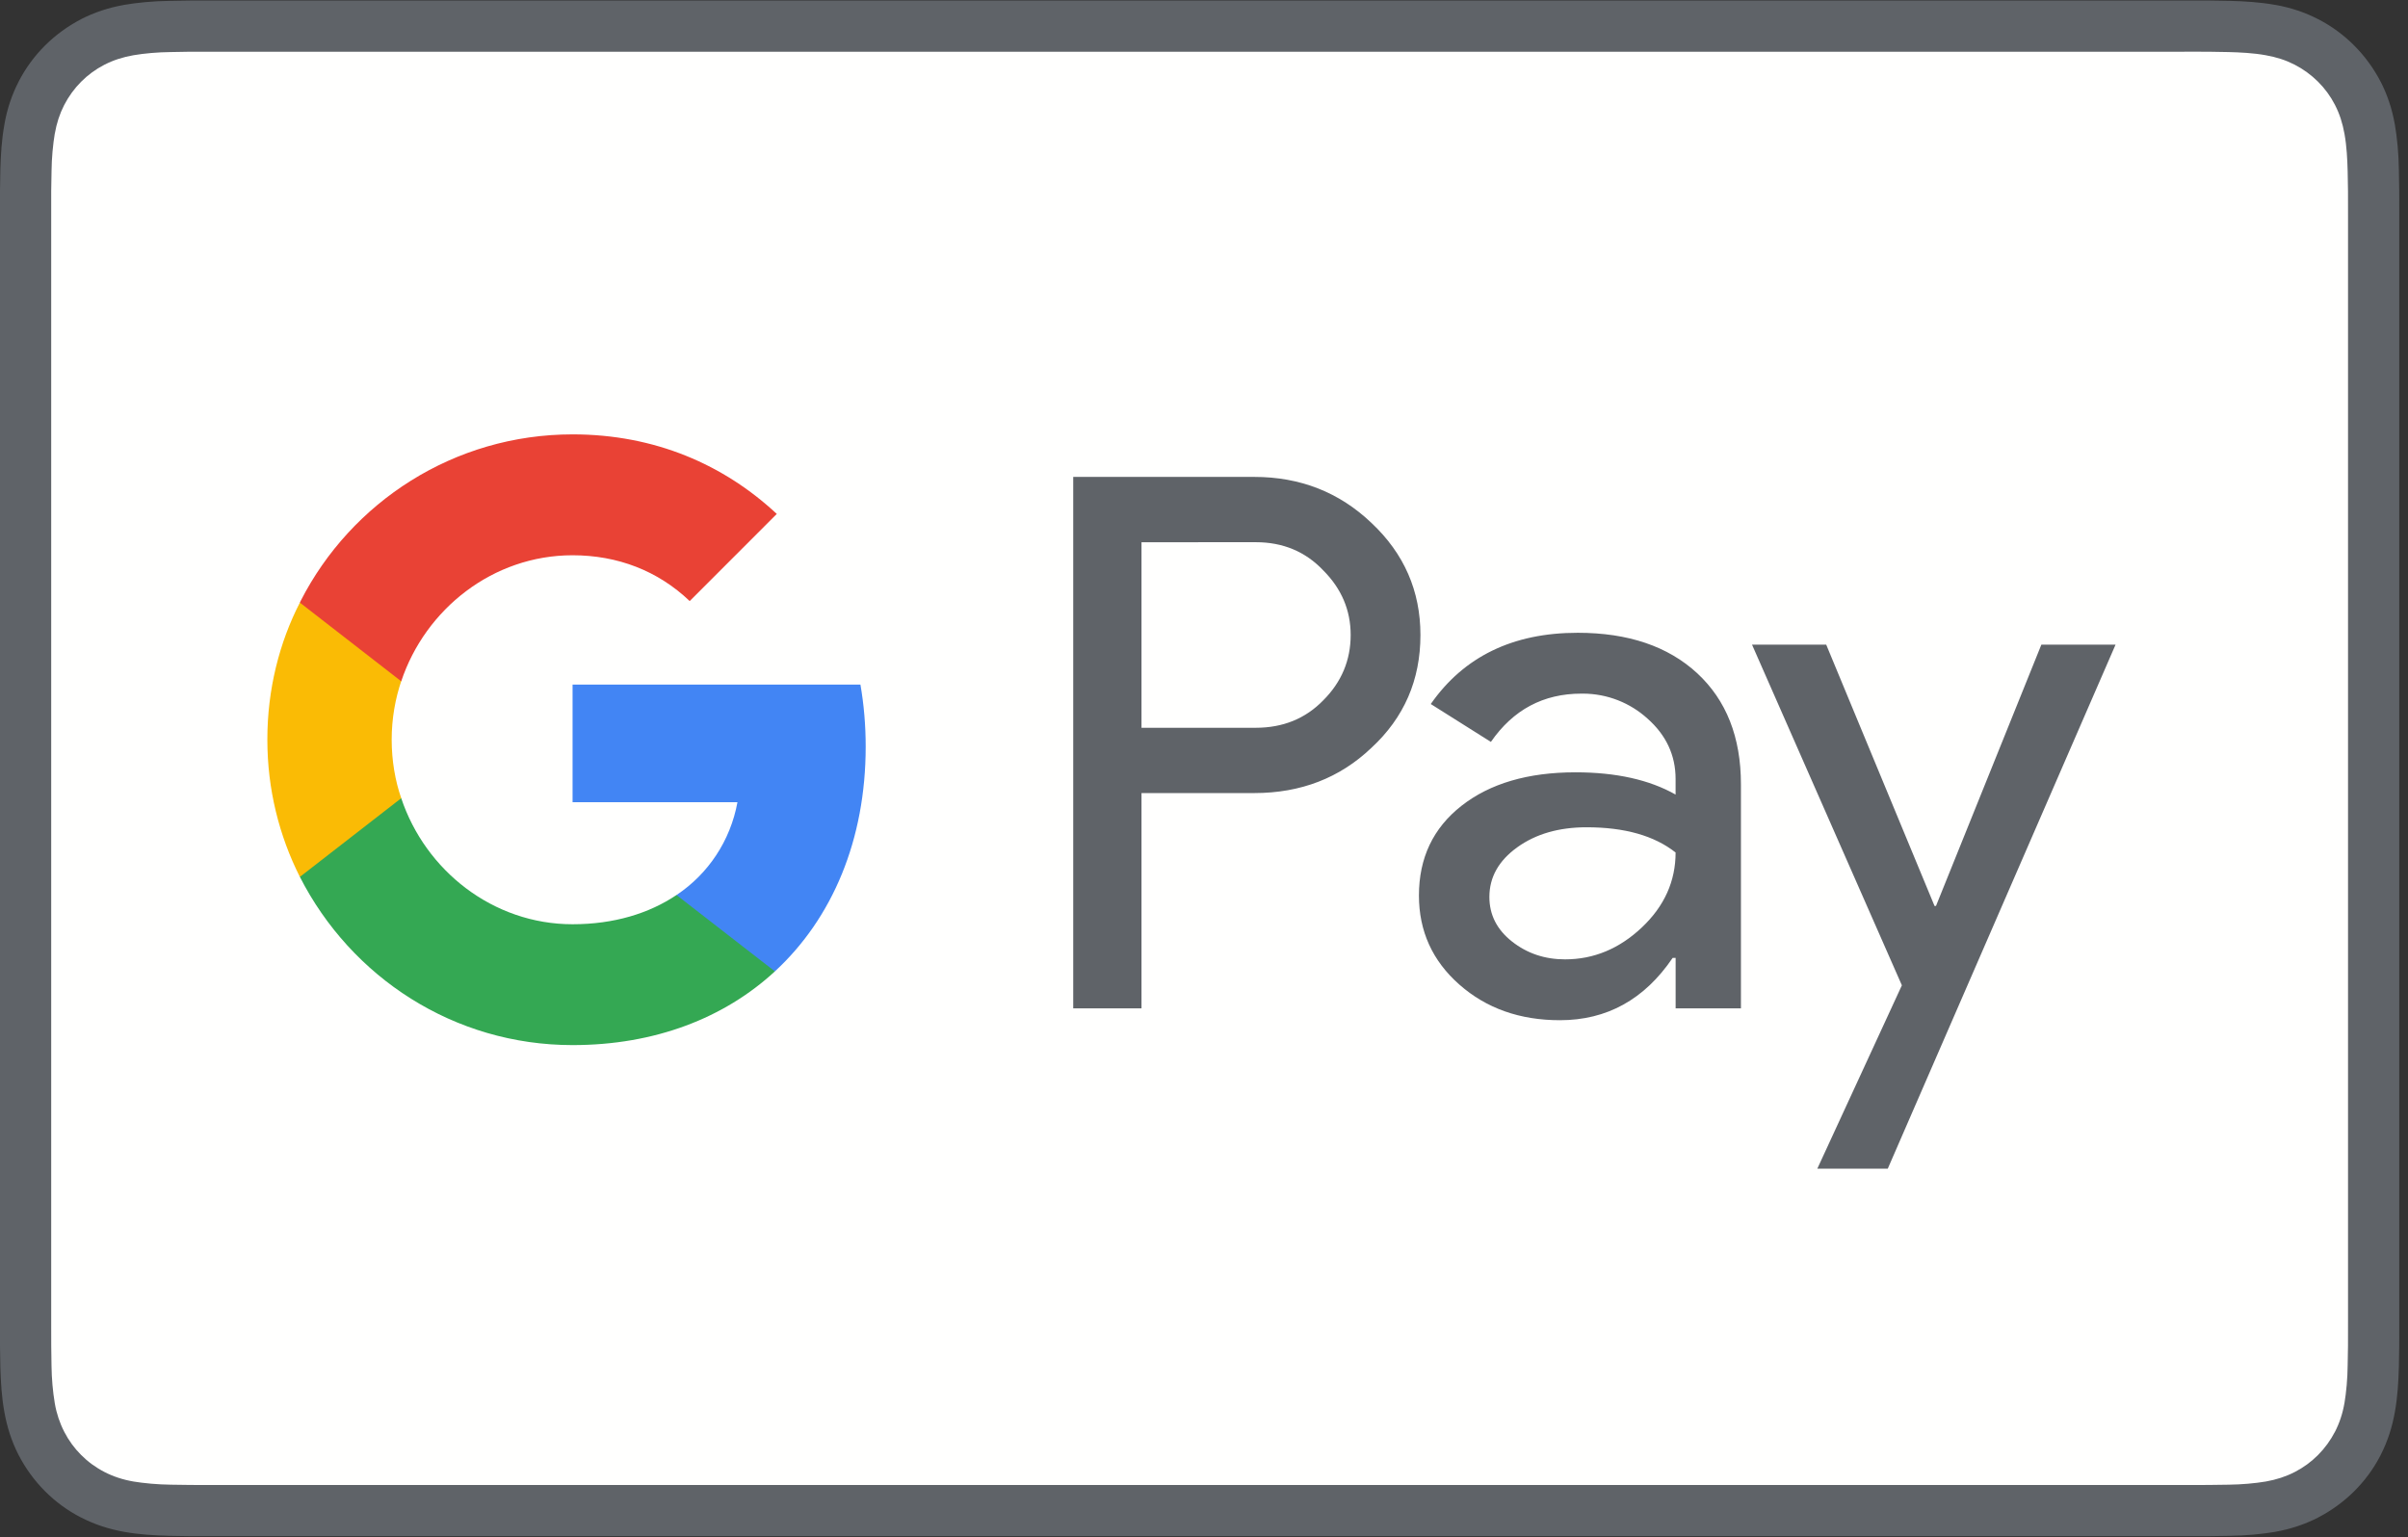 <!-- Generated by IcoMoon.io -->
<svg version="1.1" xmlns="http://www.w3.org/2000/svg" width="802" height="512" viewBox="0 0 802 512">
<rect x="0" y="0" width="802" height="512" fill="#333333" stroke="none"/>
<title></title>
<g id="icomoon-ignore">
</g>
<path fill="#5f6368" d="M727.519 0.167l-664.153 0.011c-2.304 0.022-4.608 0.045-6.901 0.112-5.358 0.068-10.552 0.547-15.615 1.407l0.589-0.083c-5.359 0.932-10.157 2.571-14.576 4.841l0.285-0.133c-9.087 4.694-16.309 11.916-20.877 20.736l-0.126 0.267c-2.135 4.132-3.771 8.926-4.654 13.979l-0.044 0.302c-0.901 4.964-1.191 10.017-1.335 15.026-0.057 1.96-0.097 4.377-0.111 6.8l-0.001 0.1v384.846c0.022 2.293 0.056 4.597 0.112 6.901 0.144 5.009 0.434 10.062 1.335 15.015 0.891 5.031 2.371 9.717 4.697 14.291 4.689 9.087 11.914 16.307 20.735 20.866l0.267 0.126c4.564 2.337 9.25 3.817 14.28 4.719 4.953 0.89 10.017 1.18 15.026 1.313 2.304 0.055 4.608 0.089 6.901 0.111h672.367c2.293-0.022 4.597-0.055 6.901-0.111 5.361-0.070 10.554-0.545 15.62-1.396l-0.595 0.082c5.361-0.938 10.157-2.58 14.577-4.853l-0.285 0.133c9.092-4.682 16.317-11.902 20.878-20.725l0.125-0.267c2.337-4.575 3.807-9.26 4.697-14.291 0.89-4.953 1.191-10.017 1.324-15.026 0.067-2.293 0.089-4.597 0.111-6.901l0.011-8.192v-368.44l-0.011-8.203c-0.014-2.524-0.055-4.941-0.121-7.352l0.010 0.451c-0.066-5.356-0.545-10.55-1.407-15.613l0.082 0.587c-0.922-5.353-2.557-10.148-4.828-14.562l0.131 0.281c-4.706-9.082-11.929-16.302-20.746-20.877l-0.268-0.127c-4.131-2.135-8.924-3.773-13.976-4.663l-0.305-0.044c-4.964-0.89-10.018-1.191-15.026-1.325-1.931-0.053-4.352-0.094-6.779-0.11l-0.134-0.001h-8.192z"></path>
<path fill="#fffffe" d="M727.519 17.219l8.069 0.011c2.182 0.023 4.375 0.044 6.567 0.111 3.829 0.1 8.303 0.3 12.466 1.058 3.629 0.645 6.667 1.636 9.572 3.116 5.866 3.023 10.527 7.687 13.465 13.384l0.081 0.172c1.481 2.894 2.46 5.922 3.116 9.572 0.745 4.118 0.946 8.615 1.047 12.466 0.067 2.16 0.1 4.341 0.111 6.567l0.011 8.058v368.44l-0.011 8.125c-0.011 2.159-0.044 4.341-0.111 6.512-0.043 4.447-0.427 8.77-1.124 12.987l0.067-0.488c-0.604 3.57-1.689 6.77-3.203 9.714l0.087-0.186c-3.020 5.872-7.685 10.536-13.385 13.476l-0.173 0.081c-2.894 1.481-5.922 2.471-9.516 3.116-3.695 0.618-7.99 1-12.364 1.057l-0.058 0c-2.204 0.055-4.408 0.078-6.656 0.089-2.672 0.022-5.376 0.022-8.058 0.022h-656.072c-2.638 0-5.298 0-8.003-0.022-2.204 0-4.397-0.034-6.523-0.089-4.447-0.058-8.758-0.44-12.967-1.125l0.501 0.067c-3.595-0.608-6.818-1.702-9.782-3.226l0.188 0.087c-3.015-1.548-5.599-3.45-7.834-5.697l-0.002-0.002c-2.239-2.238-4.134-4.822-5.596-7.664l-0.081-0.172c-1.43-2.771-2.521-5.986-3.099-9.375l-0.028-0.197c-0.626-3.707-1.012-8.014-1.068-12.399l-0-0.055c-0.048-1.882-0.080-4.171-0.089-6.467v-0.067l-0.011-6.411v-378.224c0.023-2.181 0.044-4.363 0.111-6.544 0.052-4.45 0.439-8.769 1.136-12.982l-0.067 0.494c0.634-3.606 1.625-6.645 3.116-9.572 3.019-5.857 7.675-10.509 13.362-13.443l0.172-0.081c2.894-1.48 5.944-2.471 9.572-3.116 3.715-0.625 8.026-1.008 12.416-1.057l0.050-0c2.193-0.067 4.374-0.089 6.544-0.111h664.053z"></path>
<path fill="#5f6368" d="M380.183 180.625v61.808h38.044c9.072 0 16.562-3.049 22.495-9.149 6.089-6.089 9.127-13.357 9.127-21.76 0-8.237-3.038-15.416-9.127-21.515-5.933-6.267-13.423-9.394-22.483-9.394l-38.066 0.011zM380.183 264.192v71.702h-22.74v-177.030h60.293c15.315 0 28.327 5.12 39.034 15.327 10.875 10.218 16.317 22.661 16.317 37.332 0 15.004-5.443 27.536-16.317 37.577-10.541 10.062-23.563 15.081-39.034 15.081l-37.554 0.011zM496.050 298.808c0 5.933 2.515 10.875 7.546 14.837 5.020 3.952 10.908 5.933 17.664 5.933 9.561 0 18.064-3.55 25.567-10.63 7.502-7.090 11.241-15.416 11.241-24.966-7.090-5.61-16.974-8.404-29.652-8.404-9.239 0-16.918 2.226-23.096 6.678s-9.272 9.95-9.272 16.551zM525.468 210.788c16.807 0 30.052 4.496 39.792 13.468 9.706 8.994 14.569 21.315 14.569 36.975v74.663h-21.749v-16.807h-0.99c-9.383 13.835-21.904 20.759-37.554 20.759-13.346 0-24.509-3.952-33.481-11.865-8.971-7.902-13.468-17.808-13.468-29.663 0-12.533 4.731-22.495 14.202-29.918 9.472-7.413 22.116-11.13 37.932-11.13 13.49 0 24.62 2.471 33.347 7.413v-5.198c0-7.903-3.139-14.614-9.394-20.146-5.681-5.139-13.249-8.284-21.552-8.284-0.152 0-0.303 0.001-0.453 0.003h0.023c-12.688 0-22.728 5.365-30.141 16.084l-20.024-12.622c11.041-15.816 27.348-23.73 48.94-23.73zM704.601 214.739l-75.865 174.559h-23.463l28.16-61.072-49.909-113.486h24.71l36.073 87.040h0.49l35.095-87.040z"></path>
<path fill="#4285f4" d="M288.323 248.732c0-7.157-0.601-14.069-1.748-20.68h-95.877v39.179h54.917c-2.39 12.973-9.816 23.873-20.133 30.802l-0.169 0.107v25.444h32.768c19.189-17.709 30.241-43.887 30.241-74.852z"></path>
<path fill="#34a853" d="M190.697 348.137c27.436 0 50.532-9.015 67.384-24.553l-32.768-25.444c-9.127 6.144-20.869 9.739-34.615 9.739-26.512 0-49.018-17.887-57.066-41.995h-33.758v26.212c17.085 33.493 51.321 56.033 90.823 56.041h0.001z"></path>
<path fill="#fabb05" d="M133.632 265.884c-2.017-5.808-3.181-12.501-3.181-19.467s1.165-13.66 3.309-19.897l-0.129 0.43v-26.212h-33.758c-6.828 13.263-10.83 28.942-10.83 45.556 0 0.047 0 0.095 0 0.142v-0.007c0 16.429 3.907 31.944 10.83 45.679l33.758-26.212z"></path>
<path fill="#e94235" d="M190.697 184.965c14.982 0 28.416 5.154 39.001 15.249v0.023l29.017-29.040c-17.619-16.417-40.593-26.501-68.007-26.501-39.507 0.005-73.748 22.545-90.569 55.467l-0.266 0.575 33.758 26.212c8.048-24.097 30.553-41.984 57.065-41.984z"></path>
</svg>
